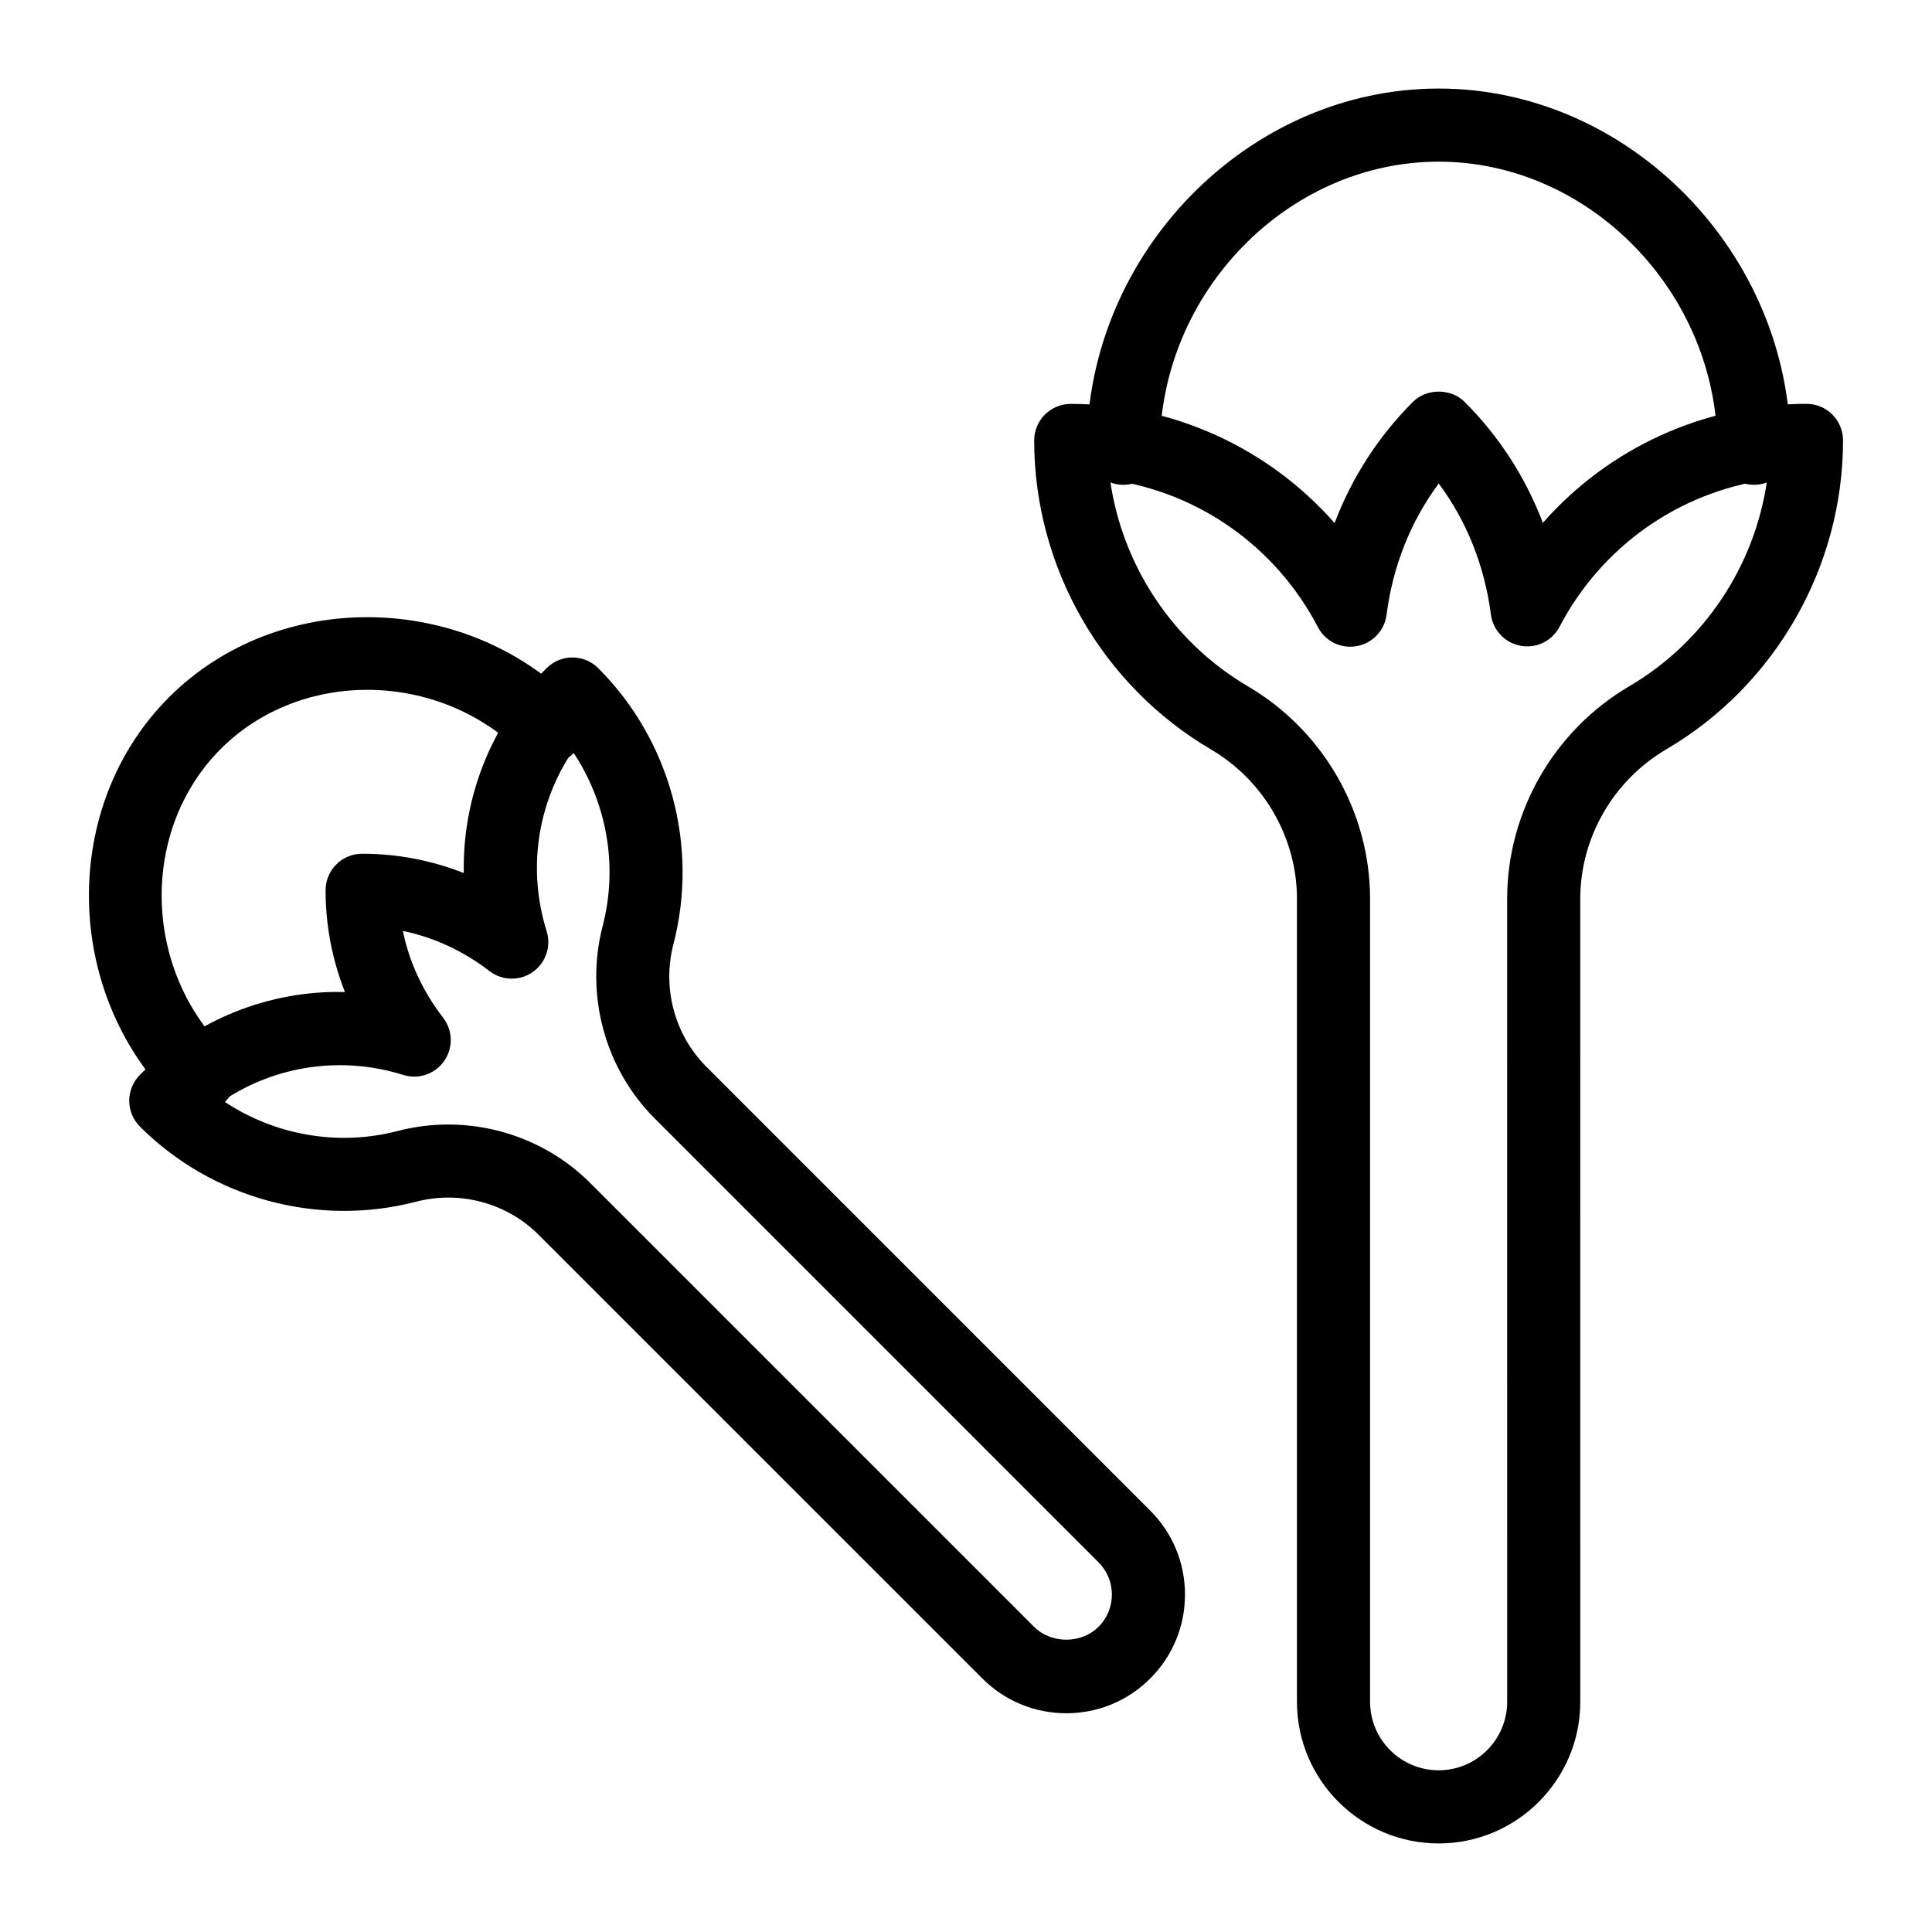<?xml version="1.0" encoding="UTF-8"?>
<!-- Uploaded to: SVG Repo, www.svgrepo.com, Generator: SVG Repo Mixer Tools -->
<svg fill="#000000" width="800px" height="800px" version="1.1" viewBox="144 144 512 512" xmlns="http://www.w3.org/2000/svg">
 <g>
  <path d="m525.25 632.53c-20.703 0-37.543-16.84-37.543-37.543v-212.77c0-16.18-8.742-31.355-22.801-39.617-28.887-16.965-46.836-48.328-46.836-81.871 0-5.356 4.332-9.688 9.688-9.688 27.191 0 52.453 11.715 69.922 31.574 4.578-12.055 11.582-22.934 20.758-32.113 3.633-3.633 10.066-3.633 13.699 0 9.168 9.16 16.16 20.02 20.738 32.055 17.457-19.832 42.711-31.535 69.863-31.535 5.356 0 9.688 4.332 9.688 9.688 0 33.543-17.938 64.906-46.816 81.852-14.078 8.262-22.82 23.445-22.82 39.625l0.004 212.8c0 20.699-16.84 37.543-37.543 37.543zm-87.074-361.39c3.18 22.652 16.578 43.023 36.539 54.746 19.965 11.723 32.367 33.305 32.367 56.324v212.77c0 10.02 8.145 18.168 18.168 18.168 10.02 0 18.168-8.145 18.168-18.168l-0.004-212.8c0-23.02 12.414-44.609 32.395-56.336 19.945-11.715 33.332-32.086 36.512-54.727-23.34 3.312-43.844 17.617-55.027 38.98-1.949 3.738-6.074 5.809-10.285 5.043-4.164-0.738-7.359-4.098-7.902-8.289-1.684-12.914-6.414-24.742-13.824-34.723-7.426 10-12.168 21.855-13.832 34.809-0.547 4.199-3.746 7.559-7.91 8.297-4.277 0.746-8.336-1.316-10.293-5.051-11.168-21.398-31.691-35.734-55.07-39.047z"/>
  <path d="m608.82 272.48c-5.356 0-9.688-4.332-9.688-9.688 0-41.168-33.832-75.949-73.875-75.949-40.043 0-73.875 34.781-73.875 75.949 0 5.356-4.332 9.688-9.688 9.688-5.356 0-9.688-4.332-9.688-9.688-0.004-51.672 42.695-95.324 93.25-95.324 50.555 0 93.254 43.656 93.254 95.324 0 5.356-4.336 9.688-9.691 9.688z"/>
  <path d="m426.58 598.03c-8.402 0-16.301-3.273-22.246-9.215l-117.61-117.6c-8.41-8.41-20.863-11.789-32.473-8.742-26.086 6.766-54.09-0.844-73.168-19.918-1.816-1.816-2.84-4.277-2.84-6.852 0-2.562 1.023-5.035 2.84-6.852 14.648-14.648 34.328-22.488 54.336-21.949-3.387-8.562-5.137-17.656-5.137-26.965 0-5.348 4.332-9.688 9.68-9.688h0.047c9.281 0 18.348 1.742 26.898 5.117-0.379-20.039 7.312-39.664 21.941-54.289 3.785-3.785 9.914-3.785 13.699 0 19.055 19.055 26.691 47.082 19.918 73.137-3.027 11.617 0.32 24.07 8.734 32.492l117.62 117.62c5.941 5.941 9.215 13.844 9.215 22.246 0 8.41-3.273 16.312-9.215 22.246-5.93 5.938-13.832 9.211-22.242 9.211zm-163.81-156.02c13.965 0 27.617 5.469 37.656 15.508l117.61 117.6c4.559 4.559 12.527 4.559 17.086 0 2.281-2.281 3.539-5.316 3.539-8.543 0-3.227-1.258-6.262-3.539-8.543l-117.61-117.62c-13.254-13.266-18.535-32.832-13.785-51.074 4.133-15.922 1.059-32.832-8.004-46.25-9.32 13.852-11.988 31.309-6.859 47.676 1.27 4.031-0.227 8.422-3.699 10.844-3.445 2.422-8.098 2.316-11.449-0.266-6.973-5.363-14.762-8.949-22.953-10.637 1.684 8.223 5.289 16.027 10.664 22.992 2.594 3.348 2.707 7.996 0.285 11.469-2.414 3.465-6.82 4.977-10.852 3.699-16.379-5.137-33.883-2.481-47.754 6.84 13.434 9.074 30.363 12.176 46.277 8.016 4.422-1.152 8.918-1.711 13.391-1.711z"/>
  <path d="m196.79 438.84c-2.481 0-4.957-0.945-6.852-2.84-29.367-29.367-29.898-78.473-1.145-107.22 28.754-28.746 77.859-28.215 107.22 1.145 3.785 3.785 3.785 9.914 0 13.699-3.785 3.785-9.914 3.785-13.699 0-21.941-21.949-58.492-22.48-79.816-1.145-21.316 21.328-20.797 57.875 1.145 79.816 3.785 3.785 3.785 9.914 0 13.699-1.895 1.895-4.371 2.844-6.852 2.844z"/>
 </g>
</svg>